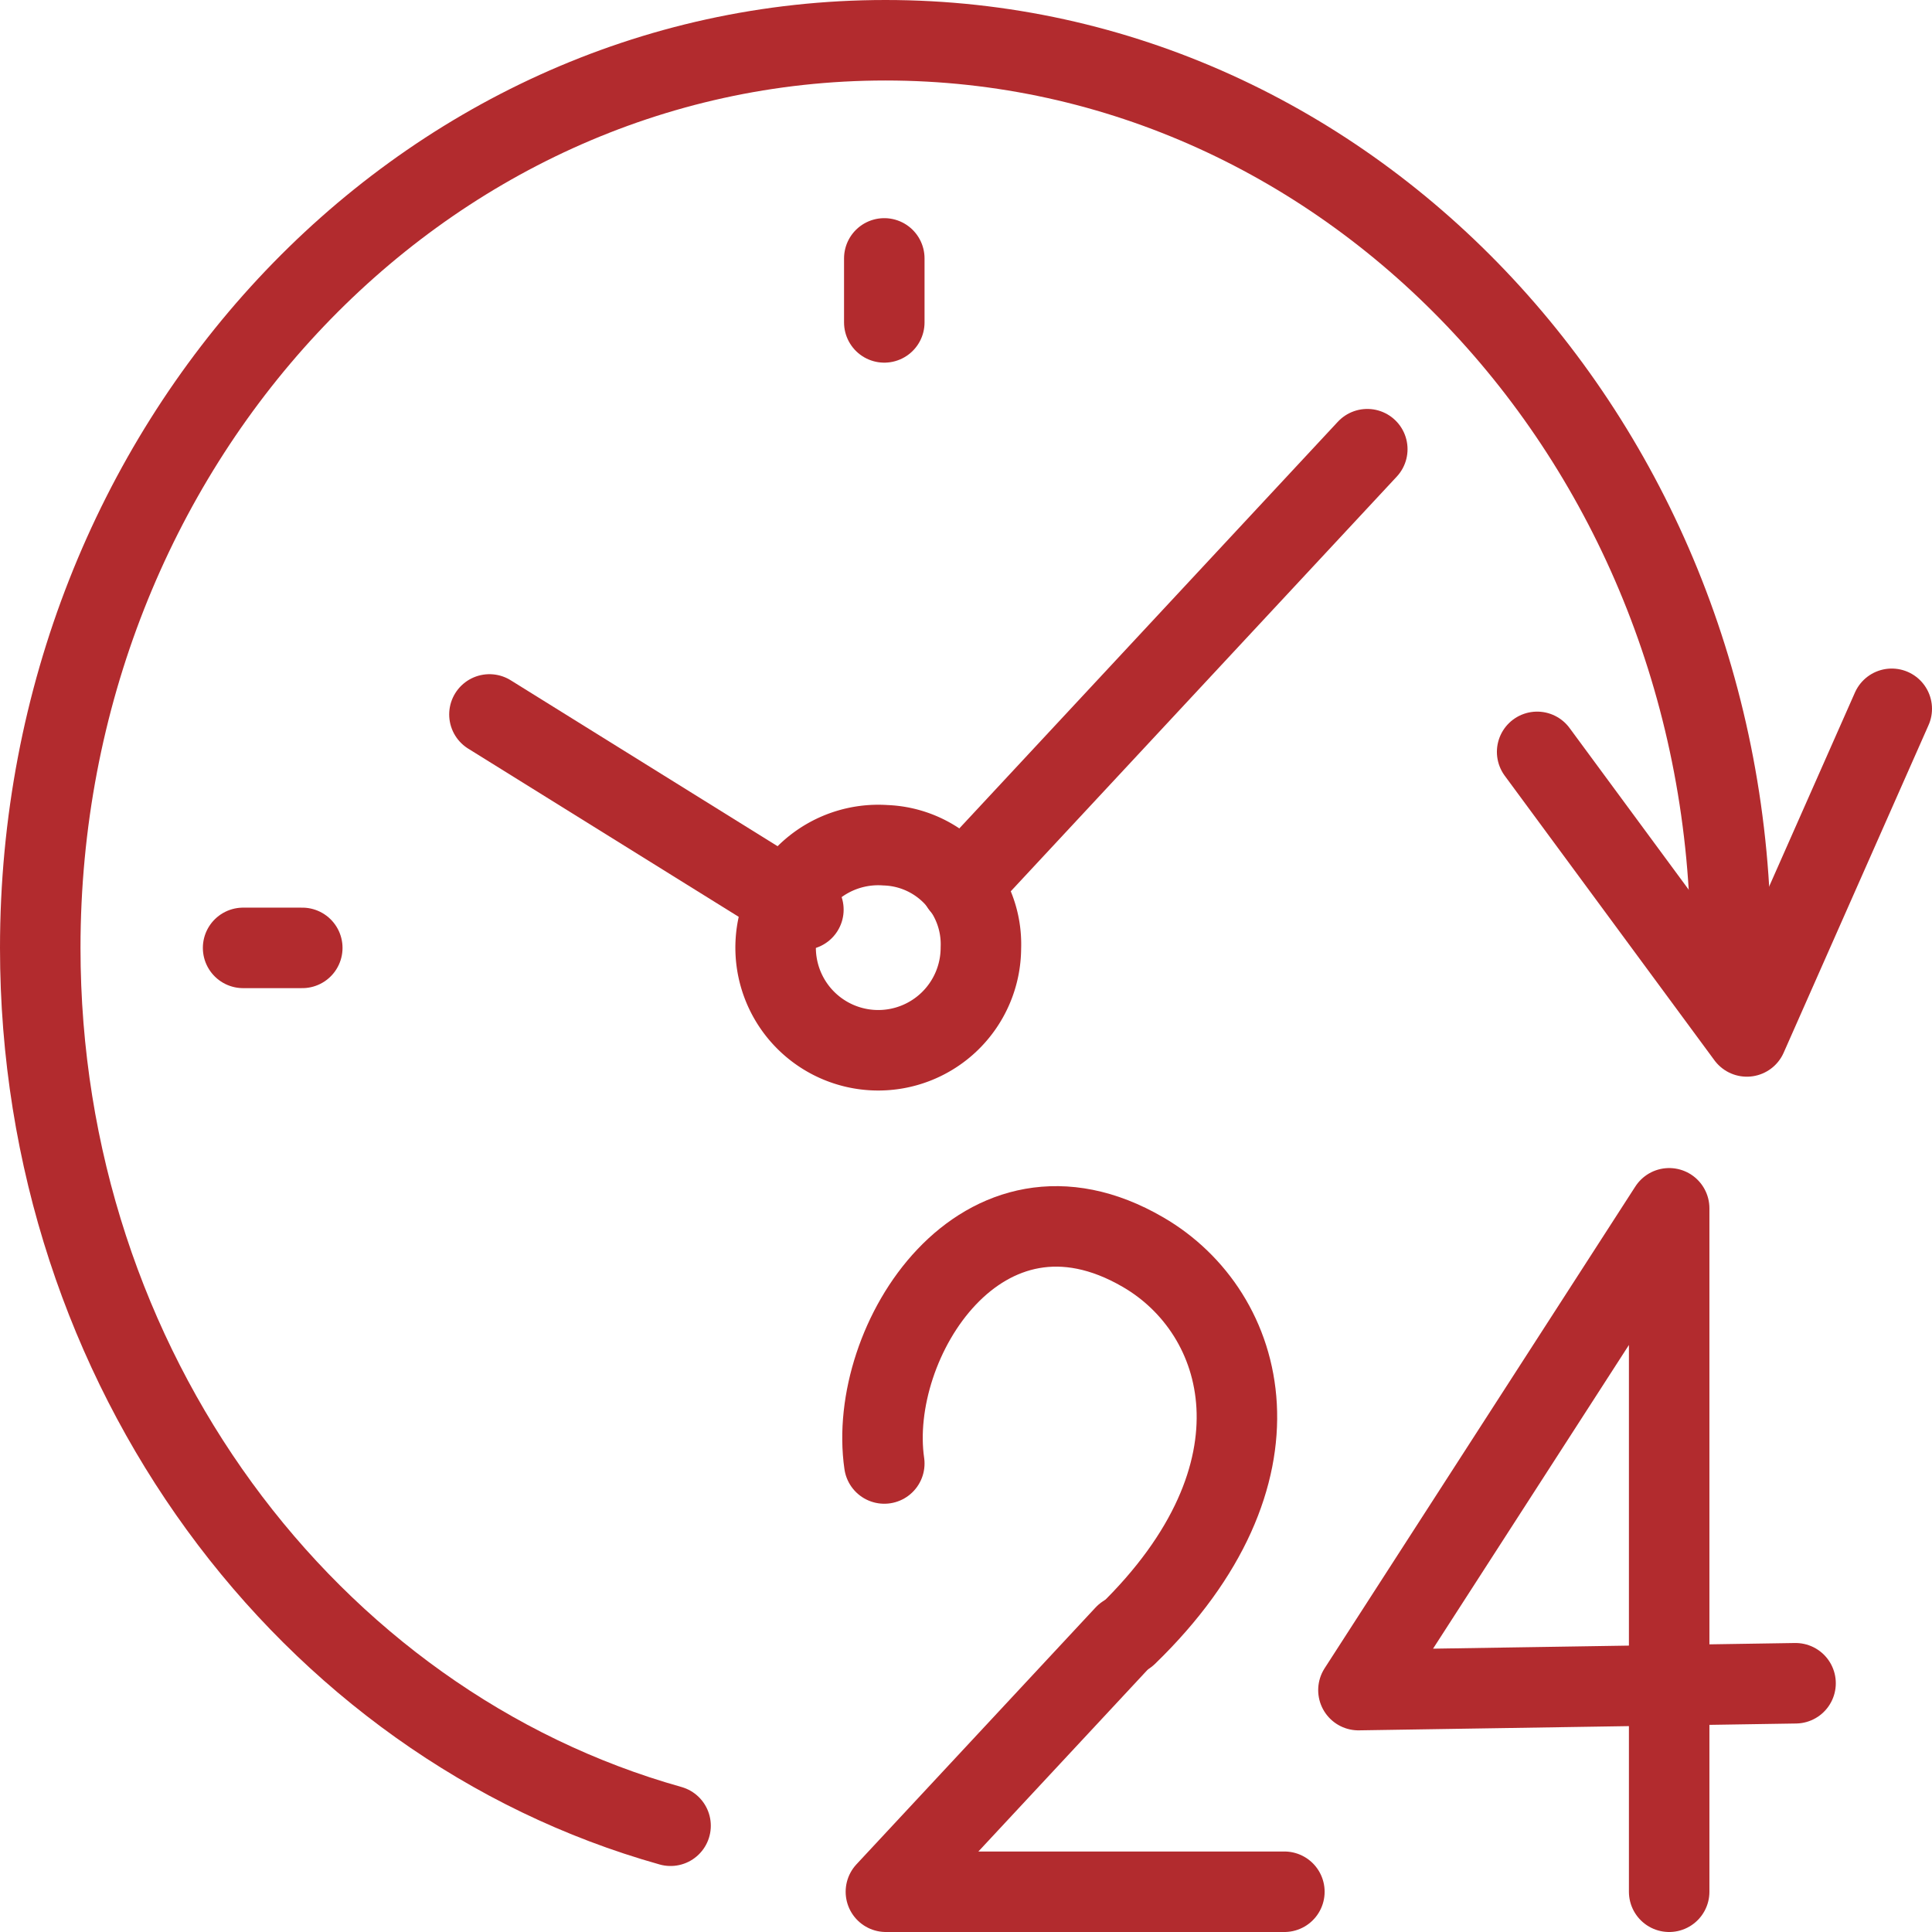 <svg xmlns="http://www.w3.org/2000/svg" viewBox="0 0 48 48"><defs><style>.cls-1{fill:none;stroke:#b22b2e;stroke-linecap:round;stroke-linejoin:round;stroke-width:2px;}</style></defs><g id="Ebene_2" data-name="Ebene 2"><g id="Ebene_1-2" data-name="Ebene 1"><path class="cls-1" d="M16.66,45.36C7.65,42.83,1,34,1,23.55,1,11.09,10.39,1,22,1s21,10.09,21,22.55"/><line class="cls-1" x1="33.97" y1="11.16" x2="23.88" y2="22"/><line class="cls-1" x1="19.96" y1="22.6" x2="12.16" y2="17.75"/><path class="cls-1" d="M22,21a2.55,2.55,0,1,0,2.37,2.55A2.46,2.46,0,0,0,22,21Z"/><line class="cls-1" x1="21.97" y1="6.42" x2="21.97" y2="8.01"/><line class="cls-1" x1="6.04" y1="23.55" x2="7.51" y2="23.55"/><polyline class="cls-1" points="47 17.61 43.4 25.75 38.19 18.68"/><polyline class="cls-1" points="41.47 47 41.47 30.02 33.75 41.99 44.61 41.82"/><polyline class="cls-1" points="31.91 47 22.01 47 27.95 40.62"/><path class="cls-1" d="M28,40.62c4.13-4,3-8,.4-9.51-4-2.33-6.87,2.22-6.43,5.25"/></g></g></svg>